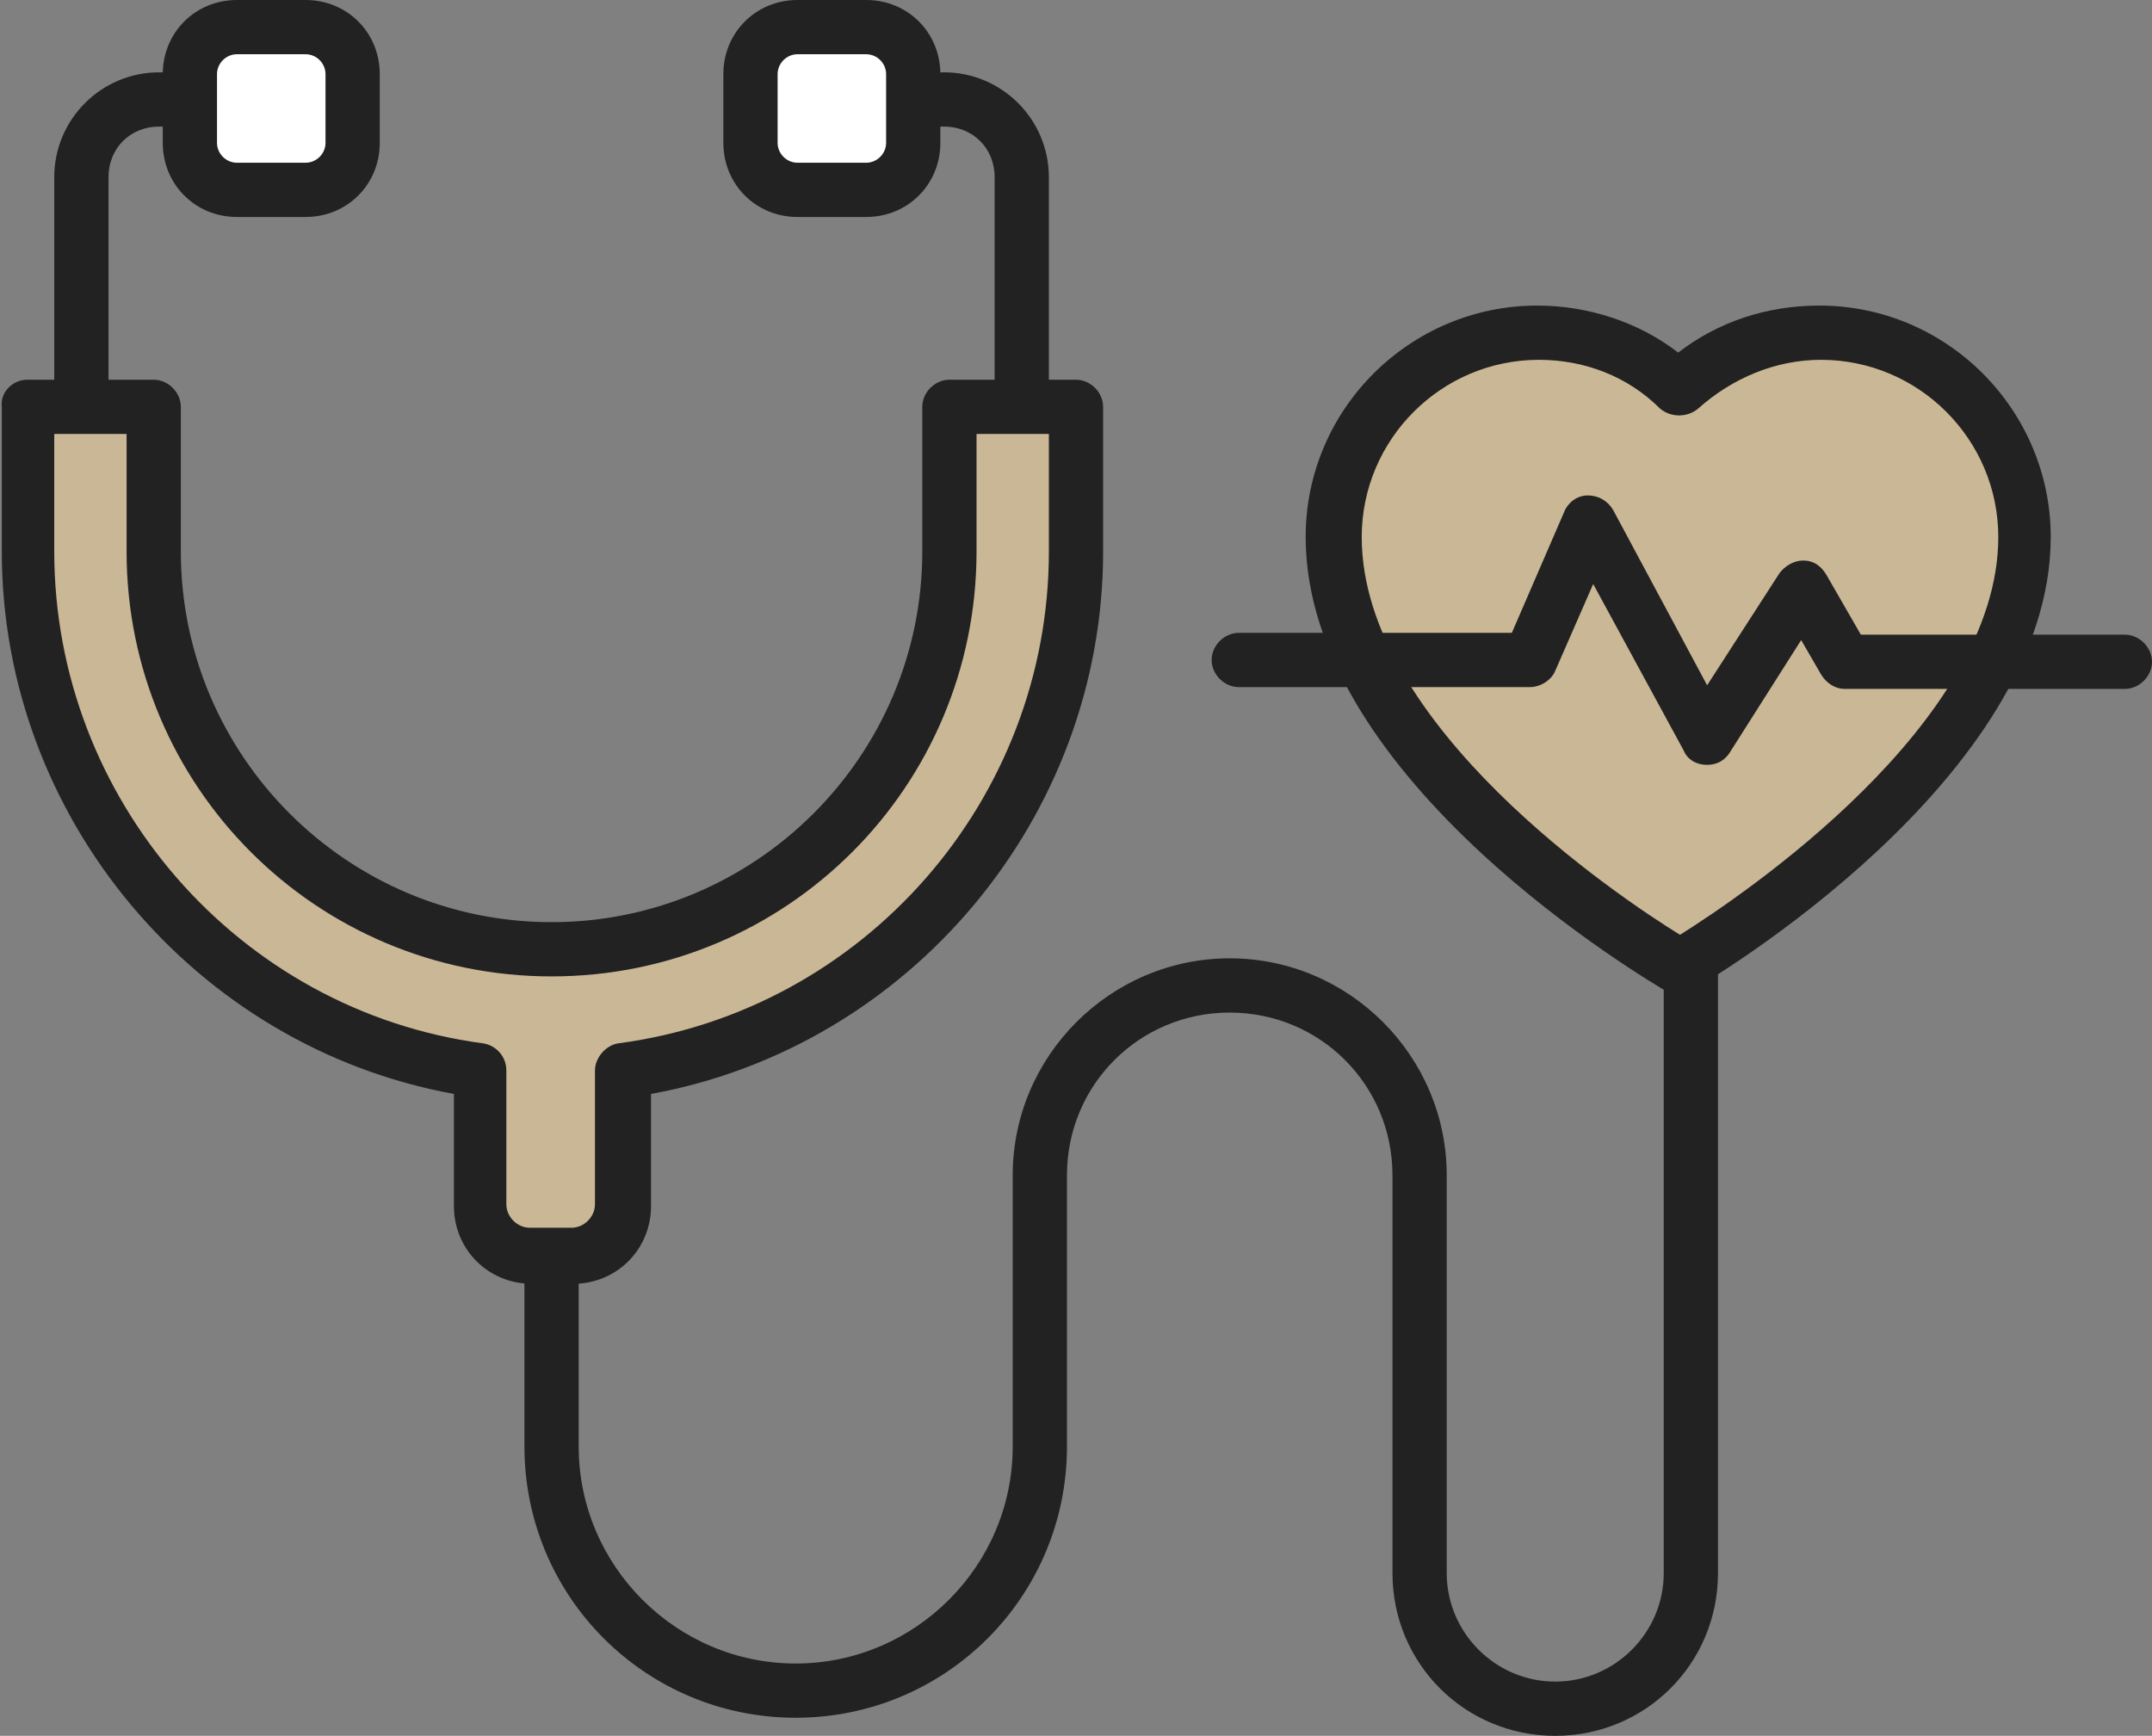 <?xml version="1.0" encoding="utf-8"?>
<!-- Generator: Adobe Illustrator 23.0.3, SVG Export Plug-In . SVG Version: 6.00 Build 0)  -->
<svg version="1.1" id="레이어_1" xmlns="http://www.w3.org/2000/svg" xmlns:xlink="http://www.w3.org/1999/xlink" x="0px"
	 y="0px" viewBox="0 0 119 96" style="enable-background:new 0 0 119 96;" xml:space="preserve">
<rect x="0" y="0" width="119" height="96" fill="#808080" stroke="none"/>
<style type="text/css">
	.st0{fill:#CAB796;}
	.st1{fill:#FFFFFF;}
	.st2{fill:#222222;}
</style>
<path class="st0" d="M100.4,18.1c-3,0-5.7,1.2-7.7,3.2c-2-2-4.7-3.2-7.7-3.2c-6.2,0-11.2,5.2-11.2,11.5c0,13,18.8,24.2,18.8,24.2
	s18.8-11.2,18.8-24.2C111.6,23.2,106.6,18.1,100.4,18.1z"/>
<path class="st0" d="M53,23v7.5c0,11.5-8.6,21.4-20,22.4C19.9,54.1,9,43.8,9,31v-8H2v8c0,14.7,10.9,26.8,25,28.7v7.4
	c0,1.6,1.3,2.8,2.8,2.8h2.3c1.6,0,2.8-1.3,2.8-2.8v-7.4C49.1,57.8,60,45.7,60,31v-8H53z"/>
<path class="st1" d="M17.3,10h-4.5c-1,0-1.7-0.8-1.7-1.7V3.7c0-1,0.8-1.7,1.7-1.7h4.5c1,0,1.7,0.8,1.7,1.7v4.5
	C19,9.2,18.2,10,17.3,10z"/>
<path class="st1" d="M48.3,10h-4.5c-1,0-1.7-0.8-1.7-1.7V3.7c0-1,0.8-1.7,1.7-1.7h4.5c1,0,1.7,0.8,1.7,1.7v4.5
	C50,9.2,49.2,10,48.3,10z"/>
<g>
	<path class="st2" d="M92.9,55c-0.3,0-0.5-0.1-0.8-0.2c-0.8-0.5-19.9-11.6-19.9-25.1c0-7.1,5.8-12.8,12.8-12.8
		c2.8,0,5.6,0.9,7.8,2.6c2.2-1.7,4.9-2.6,7.8-2.6c7.1,0,12.8,5.8,12.8,12.8c0,13.4-19,24.6-19.9,25.1C93.4,54.9,93.2,55,92.9,55z
		 M85.1,19.9c-5.4,0-9.8,4.4-9.8,9.8c0,10.4,14.2,19.9,17.6,22c3.5-2.2,17.6-11.7,17.6-22c0-5.4-4.4-9.8-9.8-9.8
		c-2.5,0-4.9,1-6.8,2.7c-0.6,0.5-1.5,0.5-2.1,0C90,20.8,87.6,19.9,85.1,19.9z"/>
</g>
<g>
	<path class="st2" d="M94.4,42.3C94.3,42.3,94.3,42.3,94.4,42.3c-0.6,0-1.1-0.3-1.3-0.8l-5-9.2L86,37.1c-0.2,0.5-0.8,0.9-1.4,0.9
		H68.5c-0.8,0-1.5-0.7-1.5-1.5s0.7-1.5,1.5-1.5h15.1l2.9-6.7c0.2-0.5,0.7-0.9,1.3-0.9c0.6,0,1.1,0.3,1.4,0.8l5.2,9.7l4-6.2
		c0.3-0.4,0.8-0.7,1.3-0.7c0.6,0,1,0.3,1.3,0.8l1.9,3.3h14.6c0.8,0,1.5,0.7,1.5,1.5s-0.7,1.5-1.5,1.5H102c-0.5,0-1-0.3-1.3-0.8
		l-1.1-1.9l-4,6.3C95.3,42.1,94.9,42.3,94.4,42.3z"/>
</g>
<g>
	<path class="st2" d="M86,96c-5,0-9-4-9-9V65c0-5-4-9-9-9c-5,0-9,4-9,9v15c0,8.3-6.7,15-15,15c-8.3,0-15-6.7-15-15v-9.5
		c0-0.8,0.7-1.5,1.5-1.5c0.8,0,1.5,0.7,1.5,1.5V80c0,6.6,5.4,12,12,12c6.6,0,12-5.4,12-12V65c0-6.6,5.4-12,12-12c6.6,0,12,5.4,12,12
		v22c0,3.3,2.7,6,6,6c3.3,0,6-2.7,6-6V53.5c0-0.8,0.7-1.5,1.5-1.5c0.8,0,1.5,0.7,1.5,1.5V87C95,92,91,96,86,96z"/>
</g>
<g>
	<path class="st2" d="M31.7,71h-2.3c-2.4,0-4.3-1.9-4.3-4.3v-6.2c-14.3-2.6-25-15.3-25-30v-8C0,21.7,0.7,21,1.5,21h7
		c0.8,0,1.5,0.7,1.5,1.5v8C10,41.8,19.2,51,30.5,51C41.8,51,51,41.8,51,30.5v-8c0-0.8,0.7-1.5,1.5-1.5h7c0.8,0,1.5,0.7,1.5,1.5v8
		c0,14.7-10.7,27.4-25,30v6.2C36,69.1,34.1,71,31.7,71z M3,24v6.5c0,13.7,10.2,25.4,23.7,27.2c0.7,0.1,1.3,0.7,1.3,1.5v7.4
		c0,0.7,0.6,1.3,1.3,1.3h2.3c0.7,0,1.3-0.6,1.3-1.3v-7.4c0-0.7,0.6-1.4,1.3-1.5C47.8,55.9,58,44.2,58,30.5V24h-4v6.5
		C54,43.5,43.5,54,30.5,54S7,43.5,7,30.5V24H3z"/>
</g>
<g>
	<path class="st2" d="M4.5,23C3.7,23,3,22.3,3,21.5V9.8C3,6.6,5.6,4,8.8,4h0.7C10.3,4,11,4.7,11,5.5S10.3,7,9.5,7H8.8
		C7.2,7,6,8.2,6,9.8v11.7C6,22.3,5.3,23,4.5,23z"/>
</g>
<g>
	<path class="st2" d="M16.9,12h-3.8C10.8,12,9,10.2,9,7.9V4.1C9,1.8,10.8,0,13.1,0h3.8C19.2,0,21,1.8,21,4.1v3.8
		C21,10.2,19.2,12,16.9,12z M13.1,3C12.5,3,12,3.5,12,4.1v3.8C12,8.5,12.5,9,13.1,9h3.8C17.5,9,18,8.5,18,7.9V4.1
		C18,3.5,17.5,3,16.9,3H13.1z"/>
</g>
<g>
	<path class="st2" d="M56.5,23c-0.8,0-1.5-0.7-1.5-1.5V9.8C55,8.2,53.8,7,52.2,7h-0.7C50.7,7,50,6.3,50,5.5S50.7,4,51.5,4h0.7
		C55.4,4,58,6.6,58,9.8v11.7C58,22.3,57.3,23,56.5,23z"/>
</g>
<g>
	<path class="st2" d="M47.9,12h-3.8c-2.3,0-4.1-1.8-4.1-4.1V4.1C40,1.8,41.8,0,44.1,0h3.8C50.2,0,52,1.8,52,4.1v3.8
		C52,10.2,50.2,12,47.9,12z M44.1,3C43.5,3,43,3.5,43,4.1v3.8C43,8.5,43.5,9,44.1,9h3.8C48.5,9,49,8.5,49,7.9V4.1
		C49,3.5,48.5,3,47.9,3H44.1z"/>
</g>
</svg>
